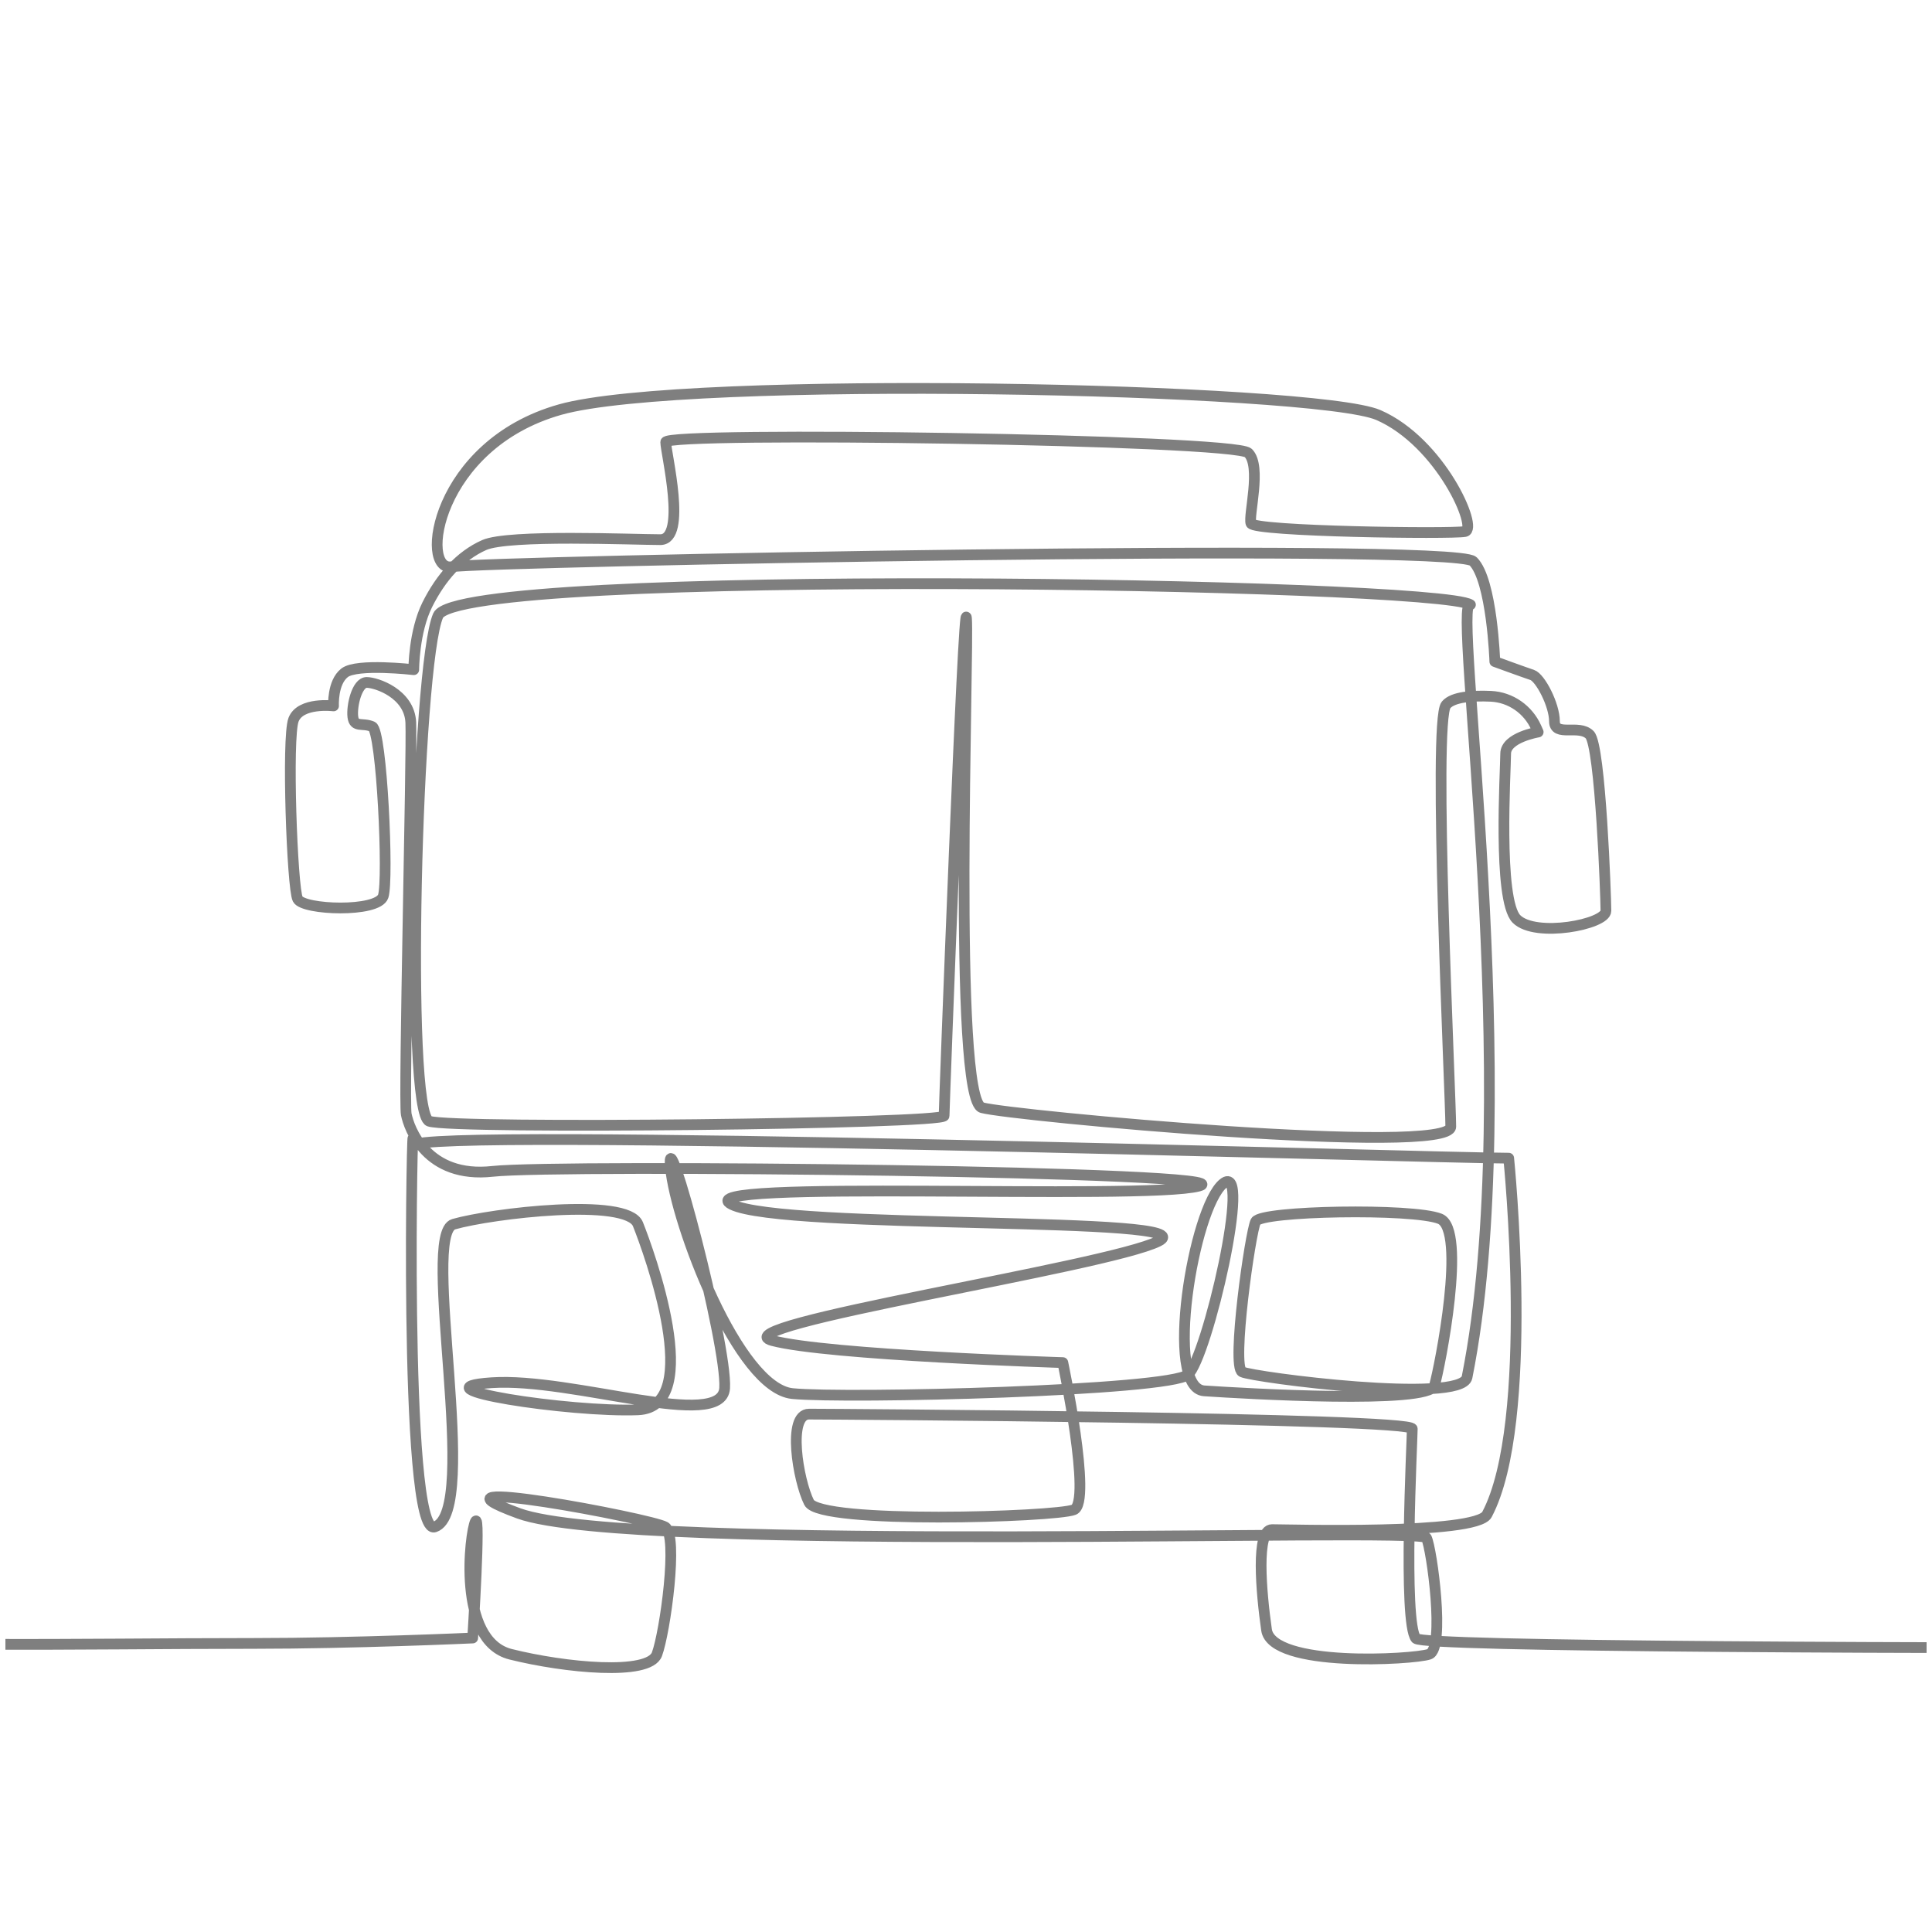 <svg width="180" height="180" viewBox="0 0 180 180" fill="none" xmlns="http://www.w3.org/2000/svg">
<g clip-path="url(#clip0_346_3453)">
<g opacity="0.5">
<path d="M-107.473 139.014C-92.555 138.925 -76.204 138.986 -79.364 139.991C-84.917 141.757 -93.247 144.534 -93.753 138.729C-94.257 132.923 -94.257 35.231 -94.257 35.231C-94.257 35.231 -101.577 31.697 -98.8 34.221C-63.553 66.274 52.237 37.708 -95.519 29.677L-96.024 4.938C-96.024 4.938 -88.703 6.452 -87.946 4.938C-87.189 3.424 -89.461 1.405 -89.713 2.415C-91.621 10.041 -91.985 33.753 -91.985 25.891C-91.985 22.609 -90.47 15.289 -90.217 17.561C-89.966 19.833 -88.703 139.486 -87.441 137.215C-86.178 134.943 -88.45 121.058 -85.927 120.302C-83.402 119.544 -66.236 118.281 -65.228 119.544C-64.218 120.806 -66.742 141.505 -64.471 141.757C-62.198 142.01 -60.684 143.525 -60.431 142.01C-60.179 140.496 -63.714 120.552 -61.441 120.301C-59.169 120.048 -55.383 121.311 -54.879 119.291C-54.374 117.271 -52.606 113.737 -55.131 113.484C-57.655 113.233 -83.908 113.484 -83.908 113.484C-83.908 113.484 -82.646 90.26 -84.918 88.998C-87.19 87.736 -30.896 90.512 -30.896 87.988C-30.896 85.464 -29.13 44.822 -31.906 43.054C-34.683 41.289 -78.607 40.025 -79.111 41.793C-79.615 43.559 -81.383 85.716 -78.858 86.726C-76.334 87.736 -24.584 90.008 -23.828 86.978C-23.07 83.949 -24.333 38.763 -23.576 38.763C-22.819 38.763 -15.751 38.511 -15.751 38.511C-16.508 39.016 -16.002 140.241 -17.012 140.241C-18.022 140.241 -21.809 141.503 -21.809 139.232C-21.809 136.961 -21.051 88.745 -23.07 89.502C-25.09 90.26 -23.575 138.222 -25.595 138.474C-27.615 138.727 -81.382 137.464 -74.567 140.746C-44.842 155.06 -9.359 153.114 23.632 153.114C32.973 153.114 44.039 152.61 44.039 152.61C44.039 152.61 44.796 140.745 44.291 141.755C43.786 142.766 42.524 152.862 47.573 154.124C52.621 155.386 60.448 156.144 61.204 154.124C61.962 152.104 63.223 143.017 61.962 142.259C60.699 141.502 37.981 137.211 48.33 140.998C58.68 144.784 132.389 142.259 132.895 143.27C133.399 144.28 134.663 153.619 133.146 154.124C131.632 154.629 118.506 155.386 118 151.852C117.496 148.317 116.991 142.512 118.505 142.512C120.019 142.512 137.524 143.024 138.537 141.104C143.077 132.509 140.562 107.904 140.562 107.904C133.741 107.892 38.483 104.969 38.483 106.736C38.483 100.278 37.473 143.27 40.502 142.259C44.796 140.828 39.126 114.954 42.27 114.056C45.804 113.046 58.425 111.532 59.435 114.056C60.445 116.581 65.746 131.097 59.435 131.35C53.125 131.601 38.23 129.33 45.804 128.825C53.377 128.319 67.261 133.369 67.514 129.329C67.765 125.29 61.959 103.453 62.465 108.754C62.969 114.055 68.775 129.329 73.824 129.836C78.872 130.34 108.912 129.583 110.678 128.069C112.445 126.555 116.737 107.997 113.96 110.269C111.185 112.542 108.407 129.33 112.194 129.583C115.98 129.836 133.145 130.845 133.65 129.079C134.154 127.311 136.68 114.561 134.154 113.551C131.63 112.542 117.494 112.794 116.989 113.804C116.485 114.814 114.717 127.311 115.727 127.816C116.737 128.32 136.174 130.845 136.68 128.321C142.023 101.607 135.189 55.134 136.997 56.339C133.968 54.319 42.84 52.805 40.82 57.349C38.8 61.892 37.725 103.707 39.997 104.464C42.269 105.222 87.959 104.715 87.959 103.959C87.959 103.203 89.791 54.824 90.044 57.601C90.297 60.377 88.717 102.444 91.493 103.201C94.27 103.959 135.165 107.746 135.165 104.968C135.165 102.19 133.463 67.194 134.725 65.677C135.366 64.909 137.224 64.797 138.898 64.872C140.748 64.957 142.382 66.107 143.132 67.802L143.309 68.202C143.309 68.202 140.279 68.707 140.279 70.222C140.279 71.737 139.521 83.853 141.289 85.621C143.057 87.388 149.62 86.125 149.62 84.862C149.62 83.6 149.115 69.465 148.106 68.454C147.096 67.444 144.824 68.707 144.824 67.192C144.824 65.678 143.51 63.137 142.751 62.883C141.993 62.632 139.27 61.638 139.27 61.638C139.27 61.638 139.017 54.066 137.25 52.298C135.483 50.531 45.111 52.298 42.082 52.802C39.053 53.307 40.568 41.444 52.18 38.162C63.791 34.88 122.607 36.142 128.414 38.666C134.22 41.19 137.754 49.268 136.492 49.52C135.23 49.773 116.802 49.52 116.55 48.762C116.297 48.005 117.56 43.461 116.297 42.199C115.035 40.937 62.024 40.179 62.024 41.189C62.024 42.199 64.044 50.278 61.519 50.278C58.994 50.278 47.383 49.772 45.11 50.782C42.839 51.792 41.073 53.811 39.81 56.336C38.549 58.86 38.549 62.393 38.549 62.393C38.549 62.393 33.262 61.783 32.105 62.683C30.948 63.583 31.076 65.767 31.076 65.767C31.076 65.767 27.992 65.382 27.349 67.052C26.707 68.723 27.221 82.731 27.735 83.758C28.249 84.787 35.189 85.043 35.703 83.501C36.217 81.958 35.575 68.079 34.675 67.694C33.775 67.308 33.004 67.822 32.875 66.794C32.746 65.765 33.261 63.581 34.16 63.581C35.06 63.581 38.145 64.609 38.273 67.308C38.402 70.006 37.593 102.535 37.85 103.82C38.107 105.105 39.735 109.817 45.904 109.132C52.072 108.447 116.841 109.132 111.701 110.502C106.56 111.872 63.381 109.817 68.178 112.216C72.977 114.615 112.73 113.245 107.932 115.643C103.133 118.042 66.808 123.526 71.949 124.896C77.089 126.267 99.022 126.951 99.022 126.951C99.022 126.951 101.763 139.975 100.05 140.659C98.337 141.345 76.404 142.03 75.376 139.975C74.348 137.918 73.32 131.75 75.376 131.75C77.432 131.75 131.578 132.091 131.578 133.12C131.578 134.148 130.695 151.188 131.92 152.653C132.577 153.439 178.092 153.579 220.171 153.541" stroke="black" stroke-linecap="round" stroke-linejoin="round"/>
</g>
</g>
<defs>
<clipPath id="clip0_346_3453">
<rect width="179" height="179" fill="white" transform="translate(0.5 0.143)"/>
</clipPath>
</defs>
</svg>
